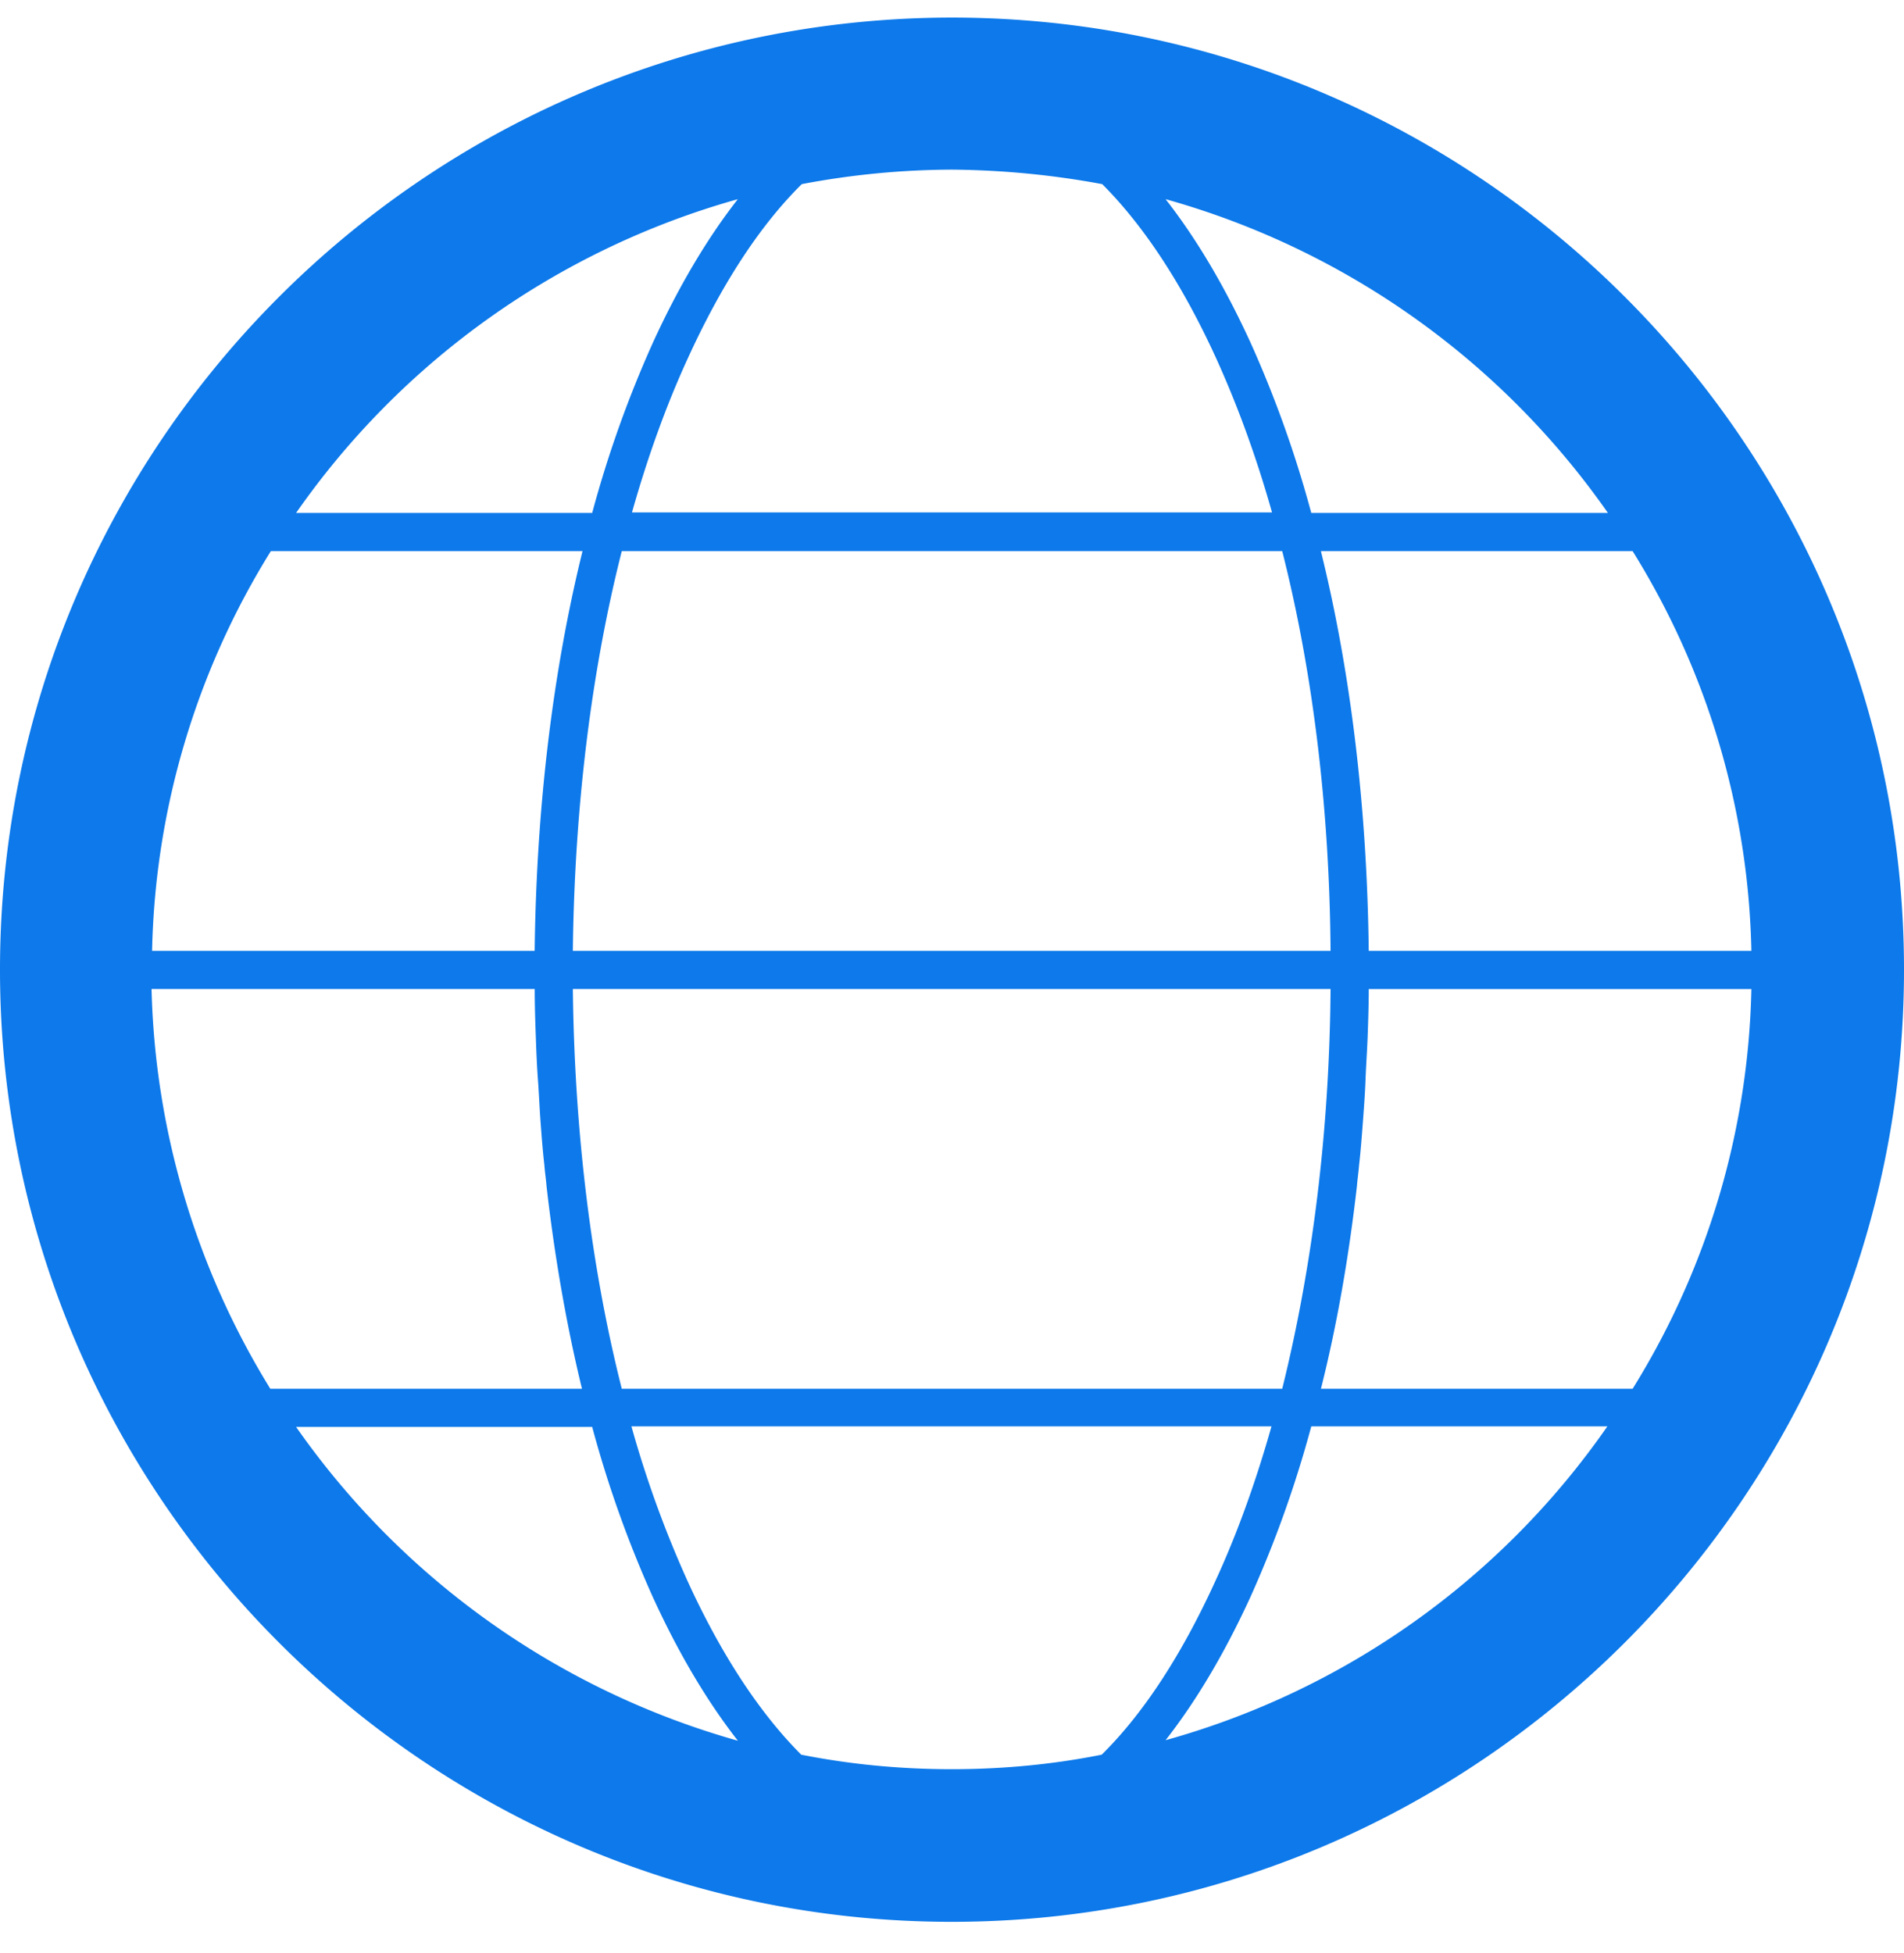 <?xml version="1.0" encoding="UTF-8"?> <svg xmlns="http://www.w3.org/2000/svg" fill="none" width="39" height="40" viewBox="0 0 39 40"><path fill="#0D79EA" d="M19.494 39.36C30.25 39.36 39 30.61 39 19.86 39 9.107 30.249.36 19.494.36 8.74.37 0 9.107 0 19.86c0 10.75 8.74 19.5 19.494 19.5Zm16.38-19.886h-7.838c-.033-2.905-.363-5.69-.98-8.187h6.385a16.108 16.108 0 0 1 2.433 8.187Zm-16.38 16.76c-1.056 0-2.08-.099-3.082-.297-.847-.847-1.64-2.047-2.333-3.566a22.131 22.131 0 0 1-1.145-3.158h13.11c-.32 1.134-.704 2.201-1.145 3.158-.693 1.52-1.475 2.719-2.333 3.566-.991.198-2.015.297-3.072.297Zm6.77-7.791H12.736c-.628-2.487-.969-5.271-1.002-8.188h15.52c-.021 2.906-.373 5.7-.99 8.188Zm1.53-4.149c.011-.143.033-.286.044-.429.033-.286.055-.583.077-.87.022-.297.044-.583.055-.88.011-.297.033-.594.044-.891.011-.32.022-.638.022-.968h7.838a16.14 16.14 0 0 1-2.433 8.187h-6.384c.33-1.31.572-2.707.737-4.149Zm-.54-4.82h-15.52c.033-2.916.374-5.711 1.002-8.187h13.528c.628 2.476.969 5.271.99 8.187Zm-16.301 0H3.115a16.14 16.14 0 0 1 2.433-8.187h6.384c-.616 2.498-.946 5.282-.98 8.187Zm0 .782c0 .319.01.649.022.968.01.297.022.594.044.891.022.297.033.595.055.88.022.298.044.584.077.87.01.143.033.286.044.43.165 1.44.407 2.838.726 4.148H5.537a16.357 16.357 0 0 1-2.433-8.188h7.849Zm-4.888 8.968h6.065a23.15 23.15 0 0 0 1.244 3.489c.529 1.155 1.112 2.134 1.74 2.938a16.488 16.488 0 0 1-9.049-6.427Zm17.81 6.416c.628-.803 1.211-1.783 1.74-2.938a23.145 23.145 0 0 0 1.244-3.489h6.065a16.342 16.342 0 0 1-9.049 6.427Zm9.06-25.135h-6.076a23.147 23.147 0 0 0-1.244-3.488c-.529-1.155-1.112-2.135-1.74-2.938a16.46 16.46 0 0 1 9.06 6.426ZM22.577 3.771c.847.847 1.64 2.047 2.333 3.565.44.969.826 2.025 1.145 3.159h-13.11c.32-1.134.704-2.201 1.145-3.159.693-1.518 1.475-2.718 2.333-3.565a16.725 16.725 0 0 1 3.083-.297c1.045.01 2.069.11 3.07.297Zm-7.464.308c-.627.803-1.21 1.783-1.739 2.938a23.147 23.147 0 0 0-1.244 3.488H6.065a16.434 16.434 0 0 1 9.049-6.426Z"></path></svg> 